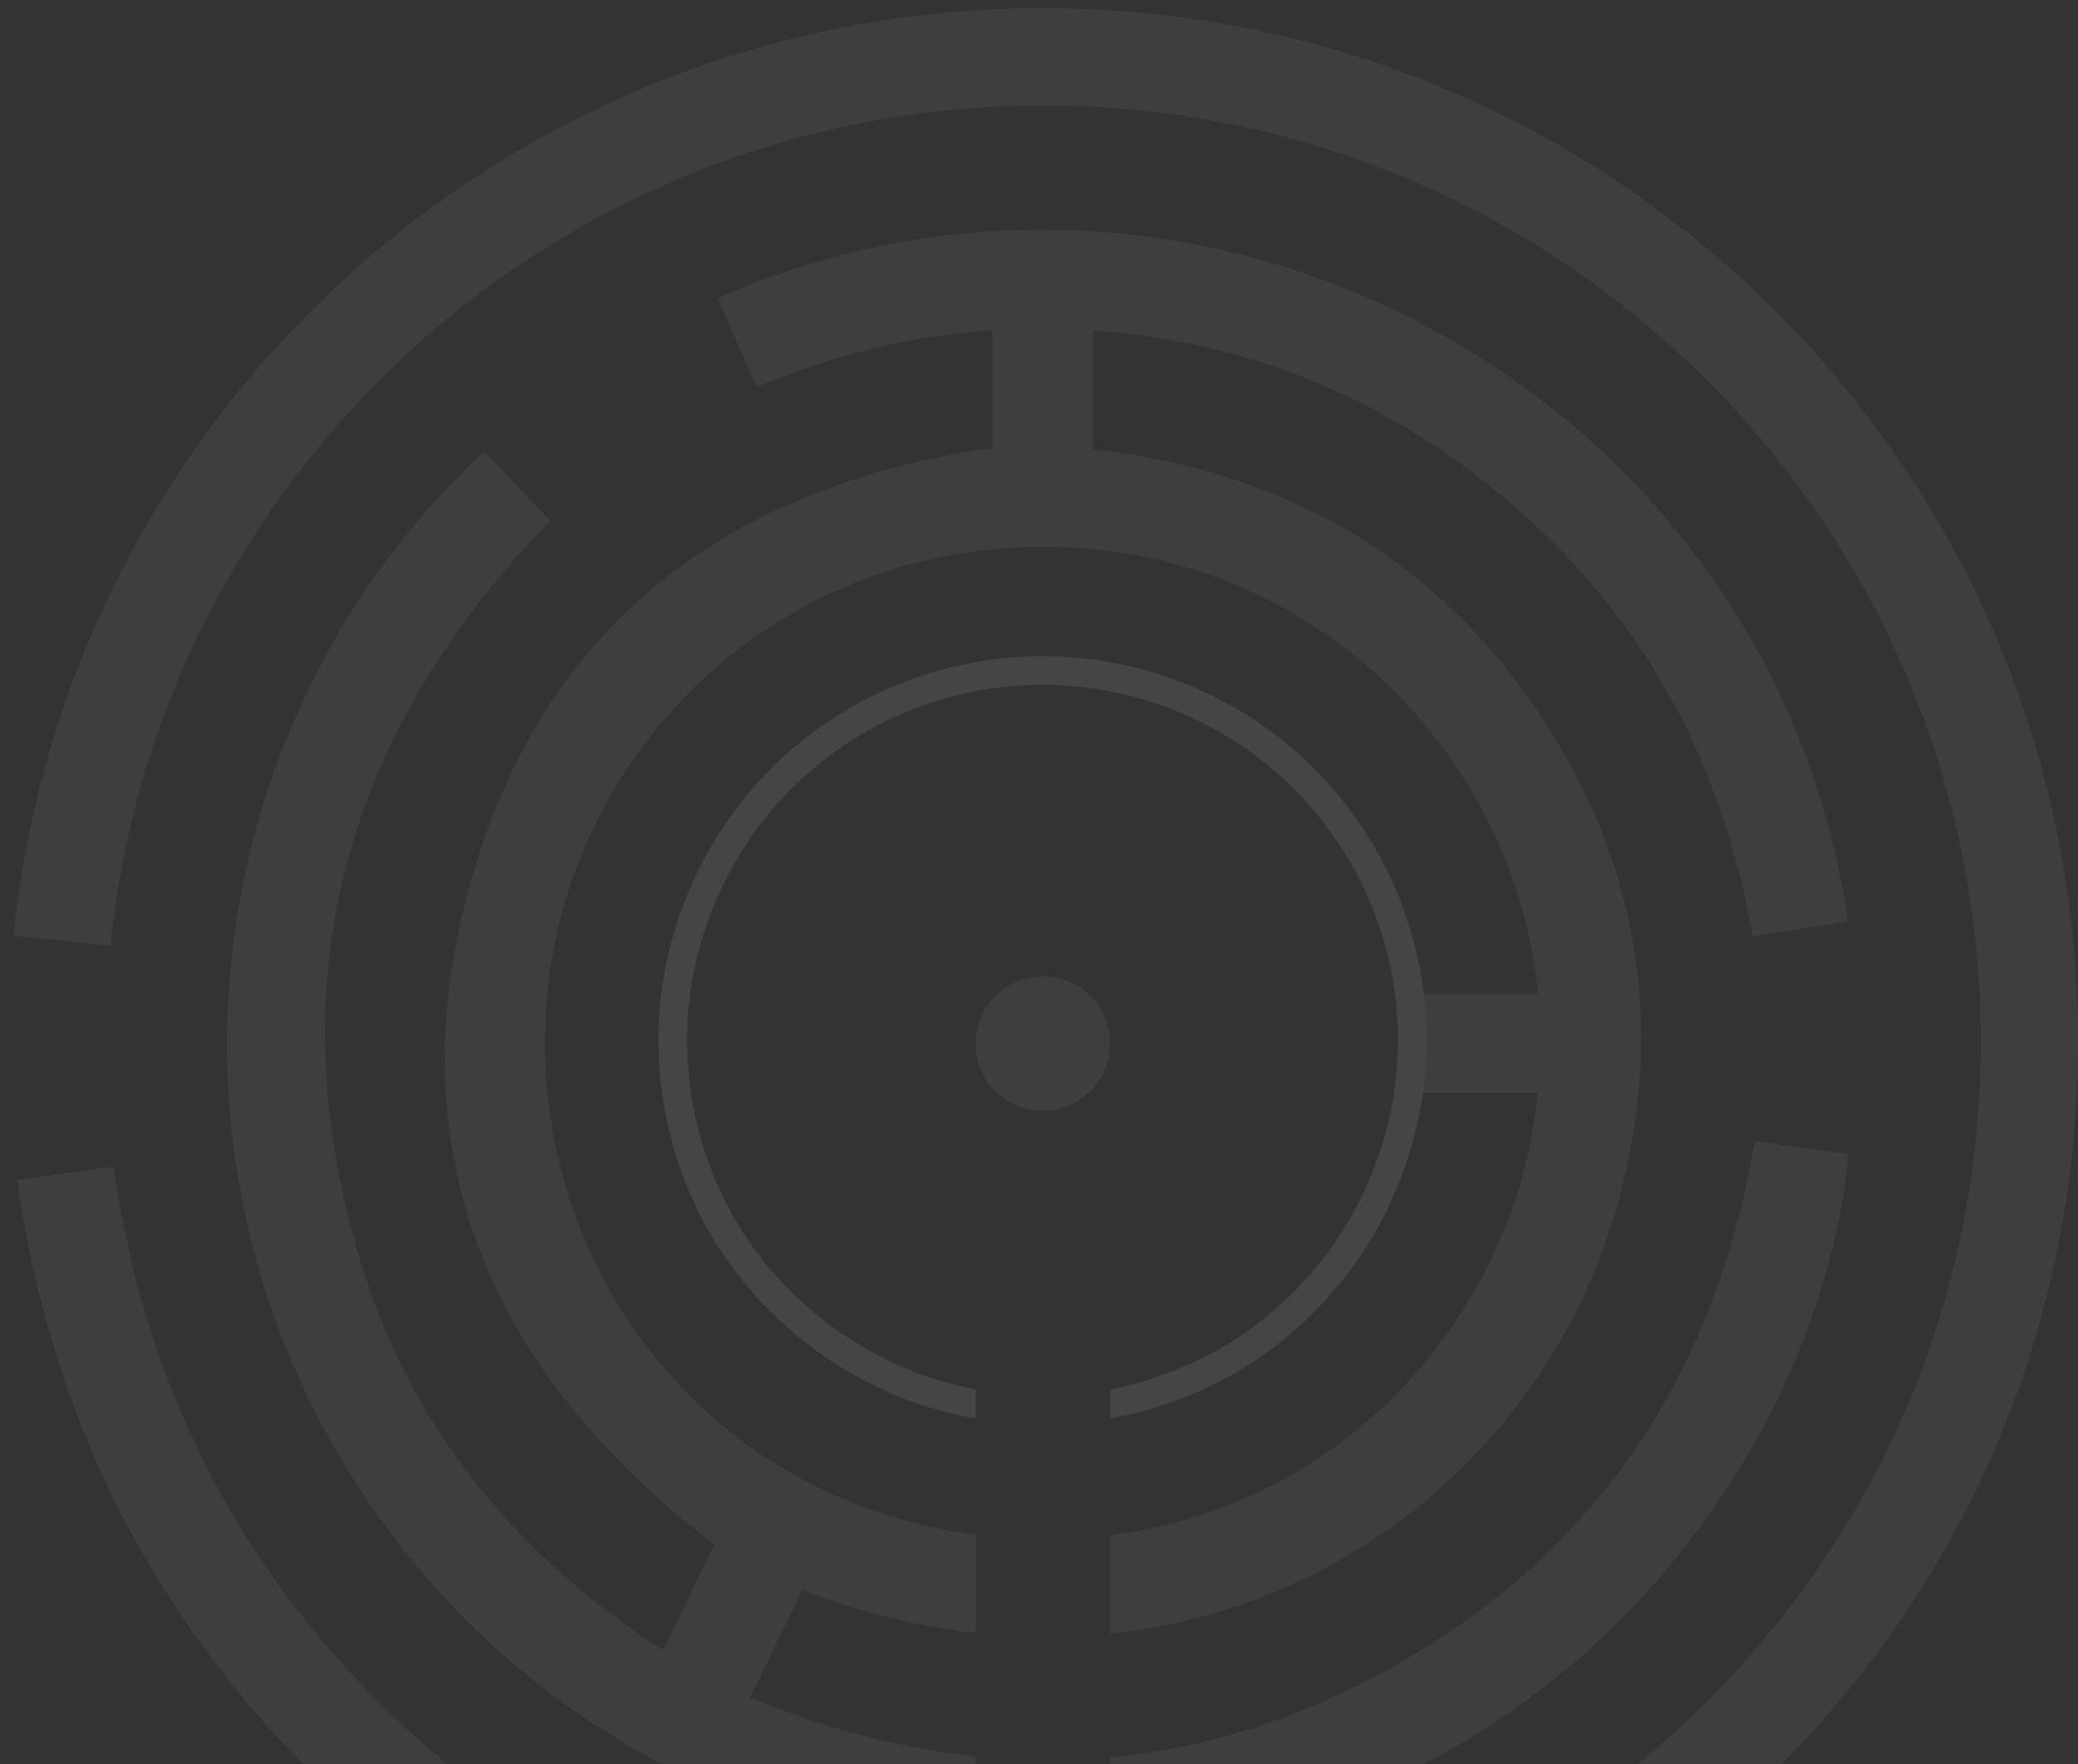 <svg width="344" height="292" viewBox="0 0 344 292" fill="none" xmlns="http://www.w3.org/2000/svg">
<rect x="0" y="0" width="344" height="292" fill="#333333" stroke="none"/>
<g opacity="0.1" clip-path="url(#clip0_465_18539)">
<path opacity="0.6" d="M161.48 334.991C159.24 334.991 157.561 334.819 155.408 334.589C152.968 334.331 149.81 333.9 145.303 333.183C127.232 330.369 102.558 322.331 80.224 306.772C47.899 284.265 18.244 247.807 10.838 194.211" stroke="#EEEDEB" stroke-width="16.119" stroke-miterlimit="10"/>
<path opacity="0.6" d="M10.278 155.701C18.588 73.54 88.132 9.408 172.704 9.408C262.859 9.408 335.948 82.311 335.948 172.236C335.948 256.851 274.27 313.806 217.86 329.122C210.999 330.988 203.277 332.753 196.473 333.758C193.732 334.16 191.076 334.461 188.306 334.719C186.828 334.849 185.22 335.064 183.799 335.064H183.742" stroke="#EEEDEB" stroke-width="16.119" stroke-miterlimit="10"/>
<path opacity="0.6" fill-rule="evenodd" clip-rule="evenodd" d="M183.77 172.738C183.77 178.881 178.789 183.862 172.646 183.862C166.503 183.862 161.522 178.881 161.522 172.738C161.522 166.595 166.503 161.614 172.646 161.614C178.789 161.614 183.77 166.595 183.77 172.738Z" fill="#EEEDEB"/>
<path opacity="0.6" d="M290.504 188.872C283.959 227.526 264.294 257.195 230.075 276.17C214.875 284.596 199.43 289.433 183.77 290.883V306.973C193.373 306.17 203.047 304.332 212.621 301.419C272.734 283.075 302.604 229.779 306.02 191.01C300.91 190.307 295.786 189.604 290.489 188.872" fill="#EEEDEB"/>
<path opacity="0.6" d="M124.174 280.994C127.26 274.635 130.059 268.879 132.829 263.152C142.561 266.927 152.164 269.252 161.508 270.314V254.009C119.538 248.597 91.275 214.12 90.228 174.834C89.051 130.295 122.882 93.894 166.359 90.75C214.932 87.248 250.787 123.85 254.62 164.557H232.63V180.906H254.519C251.548 215.082 224.664 248.999 183.756 254.109V270.429C224.635 266.123 257.347 237.1 267.84 199.12C275.461 171.518 271.83 145.022 256.515 120.764C239.104 93.147 213.497 78.033 180.943 74.373V54.68C204.296 56.388 225.195 64.225 243.668 78.148C269.246 97.439 284.633 123.075 290.145 154.969C295.557 154.136 300.753 153.332 305.934 152.529C293.059 64.584 198.684 14.073 118.791 49.369C120.901 54.206 123.026 59.043 125.236 64.096C137.853 58.828 150.657 55.455 164.321 54.708V74.143C121.648 80.272 91.175 102.276 78.673 143.4C64.721 189.288 80.309 226.708 118.26 255.645C115.562 261.229 112.749 267.028 109.763 273.185C85.362 257.411 67.98 236.296 59.683 208.78C45.588 161.973 57.186 121.194 91.06 86.186C87.357 82.282 83.783 78.507 80.209 74.732C37.406 114.032 23.612 180.863 53.769 236.756C75.975 277.908 116.868 303.443 161.508 307.017V290.725C149.178 289.434 136.733 286.147 124.174 280.994Z" fill="#EEEDEB"/>
<path d="M161.536 232.407C161.135 232.407 154.446 230.885 150.613 229.364C142.934 226.321 135.643 221.814 129.112 215.312C117.27 203.542 111.37 187.839 111.37 172.05C111.37 156.261 117.83 140.371 129.313 128.903C140.795 117.434 156.355 110.989 172.589 110.989C188.823 110.989 204.382 117.434 215.865 128.903C227.348 140.371 233.793 155.945 233.793 172.165C233.793 188.384 227.247 204.216 215.722 215.642C207.655 223.622 199.947 227.57 191.32 230.469C188.148 231.531 184.517 232.335 183.785 232.335" stroke="#EEEDEB" stroke-width="4.737" stroke-miterlimit="10"/>
</g>
<defs>
<clipPath id="clip0_465_18539">
<rect width="344" height="344" fill="white"/>
</clipPath>
</defs>
</svg>
